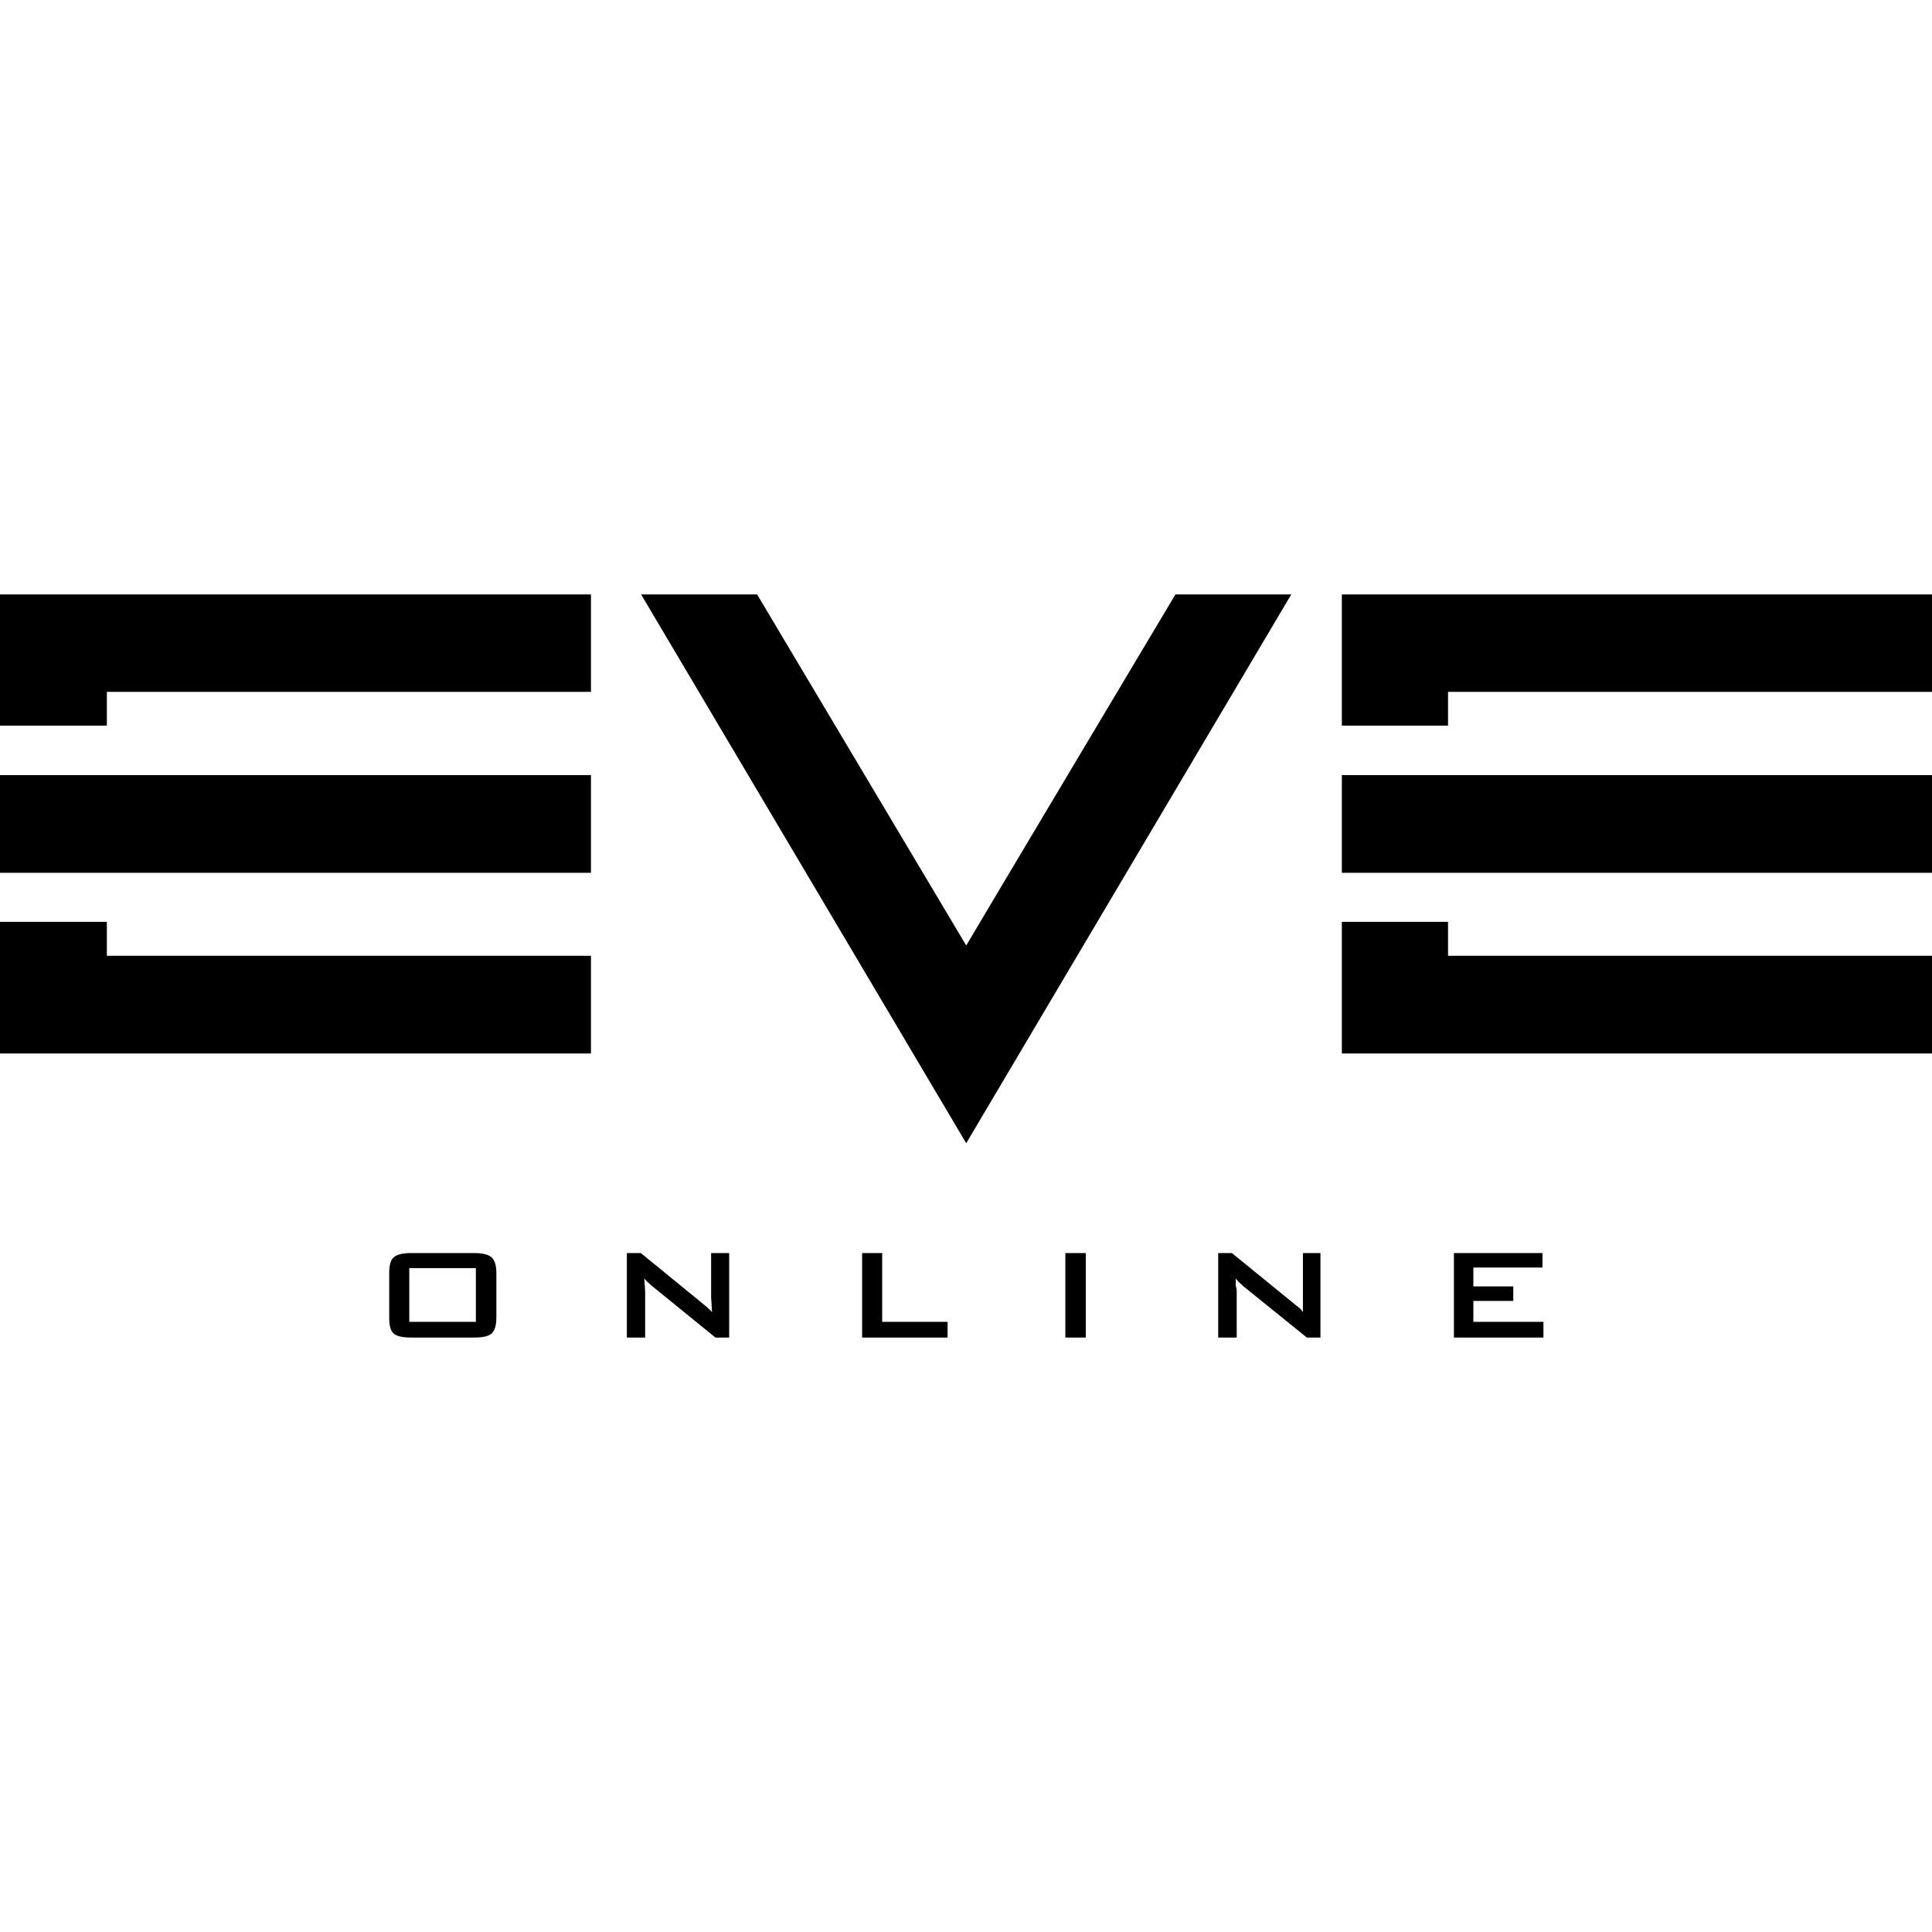 <svg width="26" height="26" viewBox="0 0 26 26" fill="none" xmlns="http://www.w3.org/2000/svg">
<path d="M0 8V9.765H1.438V9.311H7.953V8H0ZM8.628 8L13.003 15.385L17.377 8H15.818C15.818 8 13.17 12.438 13.003 12.724C12.832 12.438 10.189 8 10.189 8H8.628ZM18.058 8V9.765H19.487V9.311H26V8H18.058ZM0 10.431V11.746H7.953V10.431H0ZM18.058 10.431V11.746H26V10.431H18.058ZM0 12.406V14.177H7.953V12.863H1.438V12.406H0ZM18.058 12.406V14.177H26V12.863H19.487V12.406H18.058ZM5.529 16.863C5.415 16.863 5.335 16.885 5.296 16.923C5.255 16.961 5.238 17.03 5.238 17.133V17.733C5.238 17.837 5.255 17.907 5.296 17.944C5.335 17.982 5.415 18 5.529 18H6.385C6.499 18 6.577 17.982 6.618 17.944C6.657 17.907 6.68 17.837 6.68 17.733V17.133C6.68 17.03 6.657 16.961 6.618 16.923C6.577 16.885 6.499 16.863 6.385 16.863H5.529ZM8.436 16.863V18H8.682V17.387C8.682 17.364 8.679 17.335 8.678 17.305C8.675 17.273 8.673 17.241 8.67 17.205C8.683 17.221 8.699 17.238 8.715 17.253C8.73 17.267 8.747 17.282 8.768 17.301L9.628 18H9.813V16.863H9.57V17.46C9.57 17.474 9.573 17.497 9.574 17.523C9.576 17.549 9.578 17.595 9.582 17.658C9.565 17.638 9.543 17.619 9.522 17.598C9.5 17.579 9.476 17.558 9.447 17.535L8.624 16.863H8.436ZM11.602 16.863V18H12.752V17.789H11.872V16.863H11.602ZM14.337 16.863V18H14.612V16.863H14.337ZM16.394 16.863V18H16.643V17.387C16.643 17.364 16.643 17.335 16.63 17.305C16.63 17.273 16.63 17.241 16.63 17.205C16.643 17.221 16.656 17.238 16.669 17.253C16.683 17.267 16.709 17.282 16.722 17.301L17.587 18H17.77V16.863H17.534V17.46C17.534 17.474 17.534 17.497 17.534 17.523C17.534 17.549 17.534 17.595 17.534 17.658C17.521 17.638 17.508 17.619 17.482 17.598C17.456 17.579 17.429 17.558 17.403 17.535L16.578 16.863H16.394ZM19.566 16.863V18H20.771V17.789H19.828V17.507H20.365V17.312H19.828V17.058H20.758V16.863H19.566ZM5.508 17.066H6.404V17.789H5.508V17.066Z" fill="black"/>
</svg>
